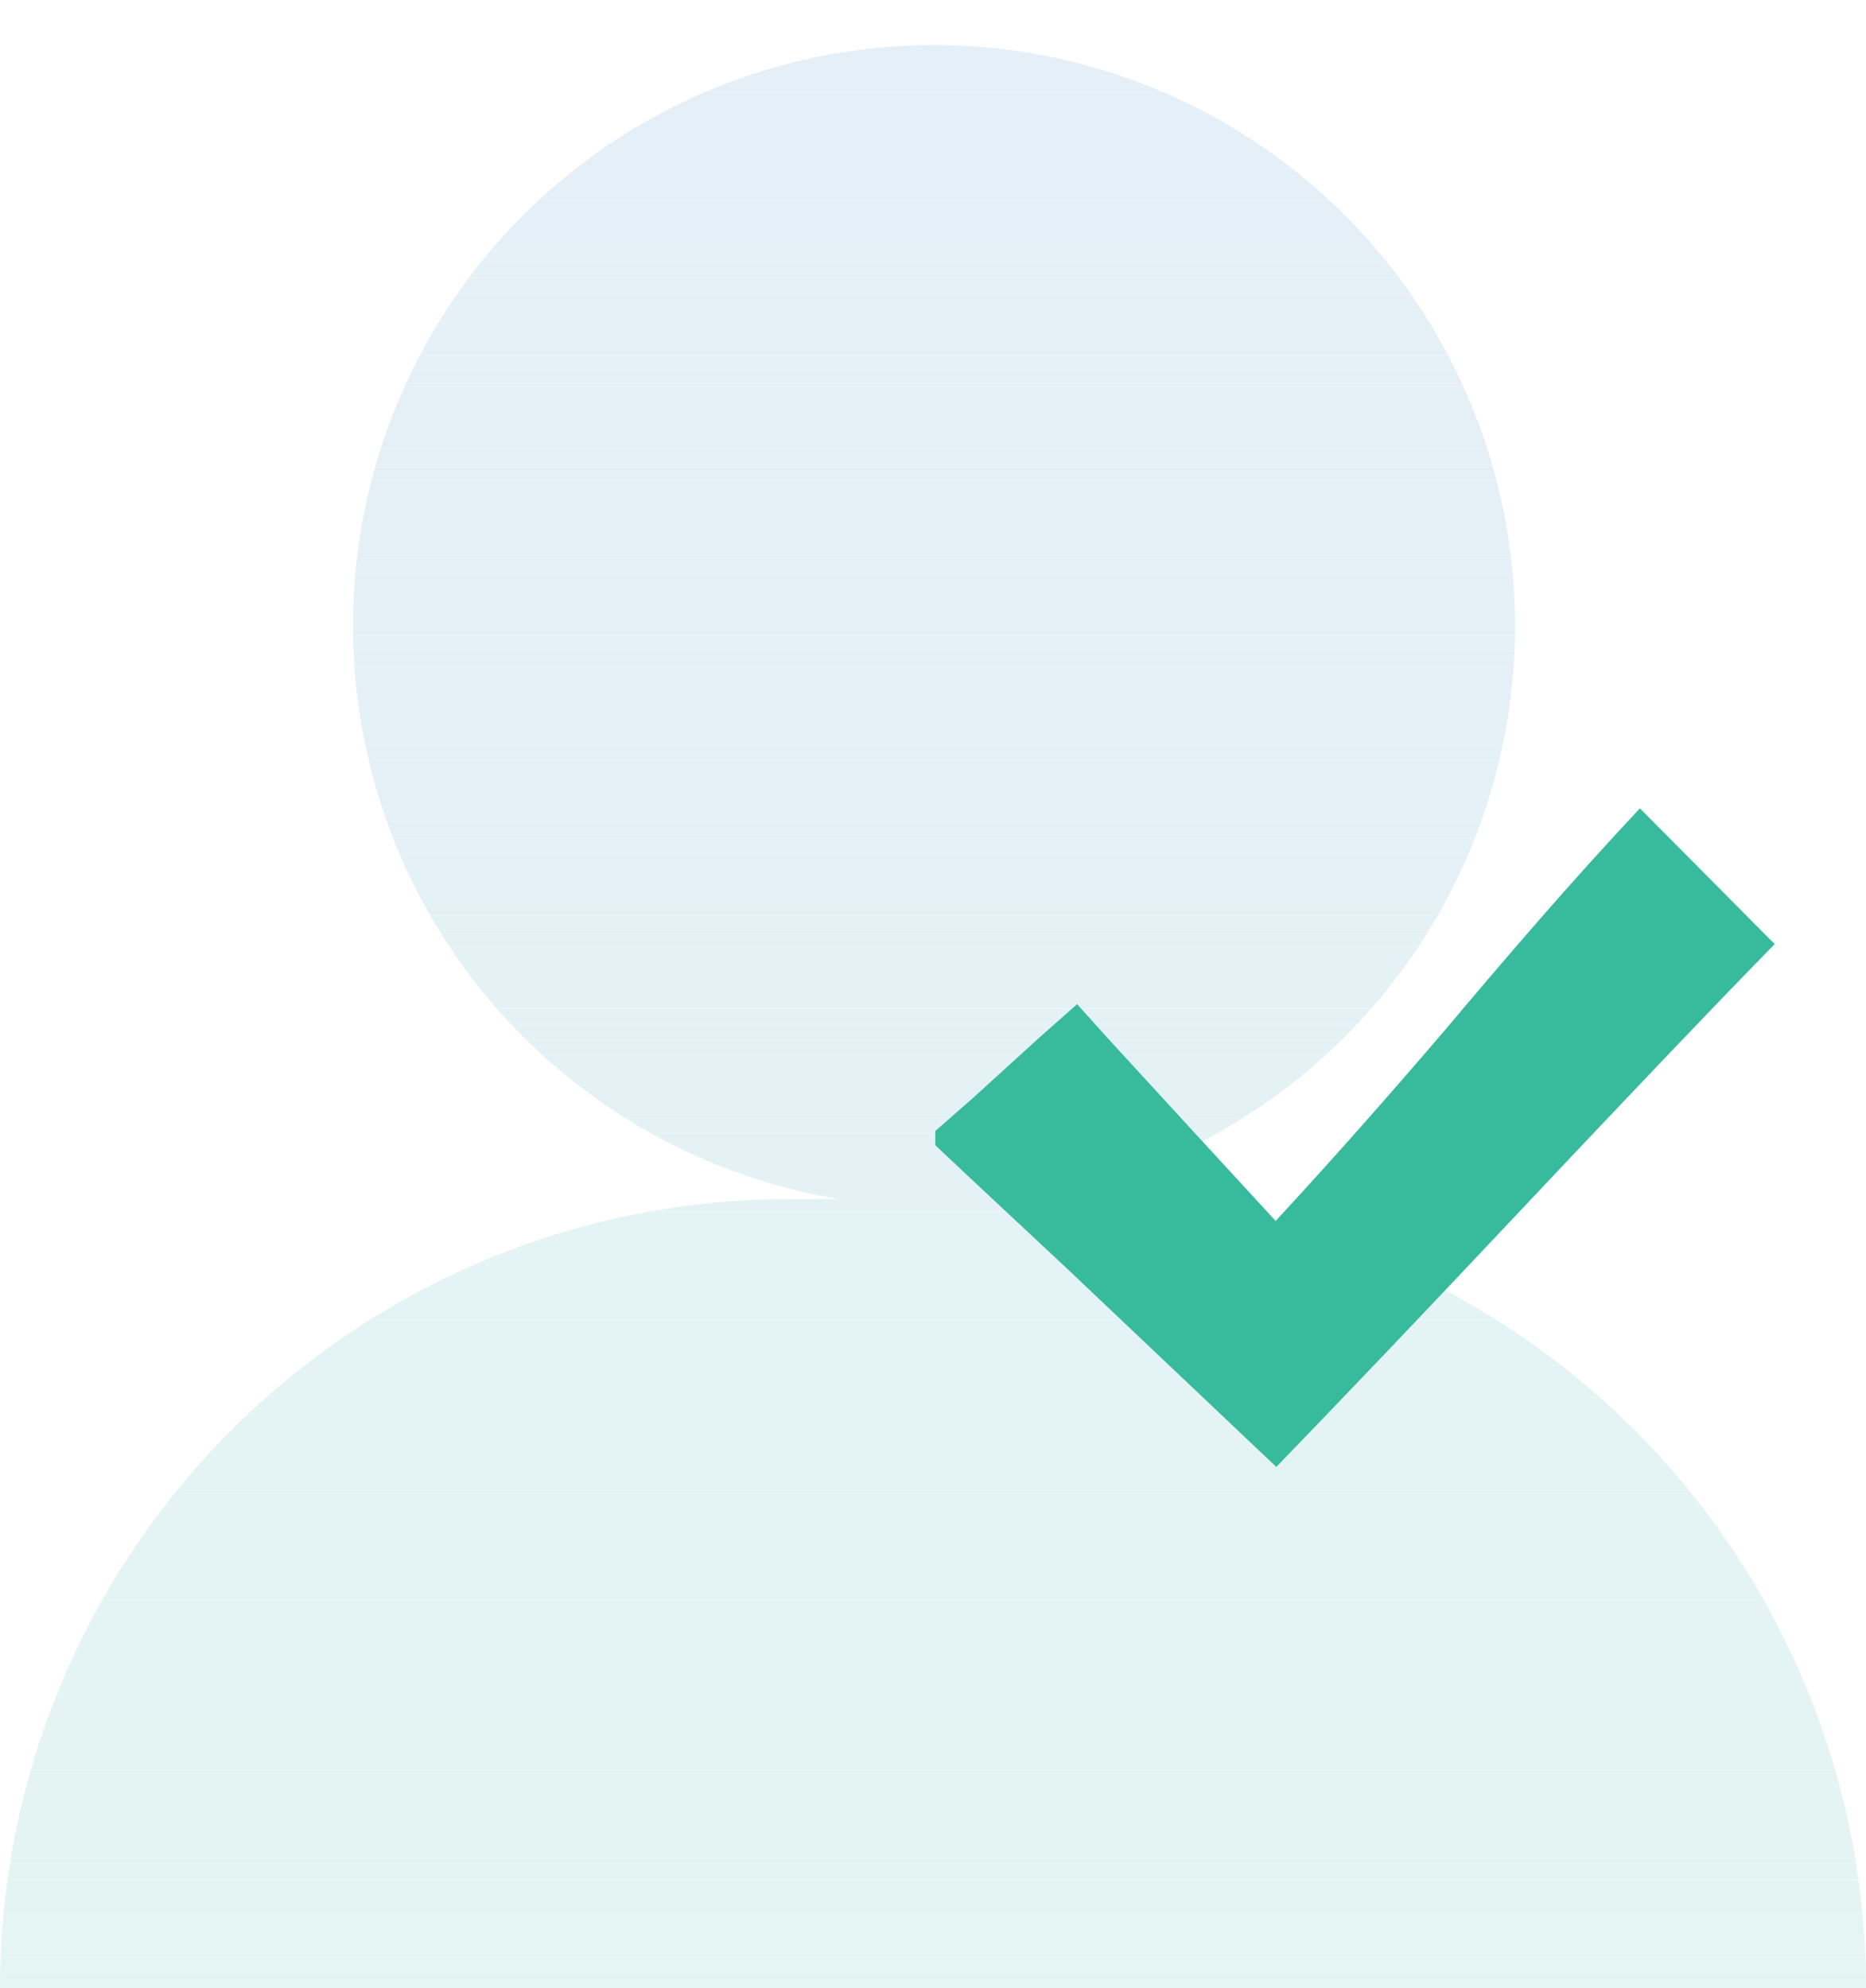 <svg xmlns="http://www.w3.org/2000/svg" xmlns:xlink="http://www.w3.org/1999/xlink" viewBox="0 0 56.2 59.89"><defs><style>.cls-1{fill:none;}.cls-2{opacity:0.12;isolation:isolate;}.cls-3{clip-path:url(#clip-path);}.cls-4{fill:#2177bd;}.cls-5{fill:#2177bc;}.cls-6{fill:#27b;}.cls-7{fill:#2278bb;}.cls-8{fill:#2279ba;}.cls-9{fill:#227ab9;}.cls-10{fill:#227bb9;}.cls-11{fill:#217bb9;}.cls-12{fill:#217cb8;}.cls-13{fill:#217db8;}.cls-14{fill:#217db7;}.cls-15{fill:#217eb7;}.cls-16{fill:#217fb7;}.cls-17{fill:#207fb7;}.cls-18{fill:#207fb6;}.cls-19{fill:#2080b6;}.cls-20{fill:#2081b6;}.cls-21{fill:#2081b5;}.cls-22{fill:#1f82b5;}.cls-23{fill:#1f83b5;}.cls-24{fill:#1f83b4;}.cls-25{fill:#1f84b4;}.cls-26{fill:#1f85b3;}.cls-27{fill:#1e85b3;}.cls-28{fill:#1e86b3;}.cls-29{fill:#1e87b2;}.cls-30{fill:#1d88b2;}.cls-31{fill:#1d88b1;}.cls-32{fill:#1d89b1;}.cls-33{fill:#1d8ab0;}.cls-34{fill:#1d8bb0;}.cls-35{fill:#1c8baf;}.cls-36{fill:#1c8caf;}.cls-37{fill:#1c8daf;}.cls-38{fill:#1c8dae;}.cls-39{fill:#1c8eae;}.cls-40{fill:#1b8eae;}.cls-41{fill:#1b8fad;}.cls-42{fill:#1b90ac;}.cls-43{fill:#1b91ac;}.cls-44{fill:#1a91ab;}.cls-45{fill:#1a92ab;}.cls-46{fill:#1a93aa;}.cls-47{fill:#1a94aa;}.cls-48{fill:#1a94a9;}.cls-49{fill:#1995a9;}.cls-50{fill:#1995a8;}.cls-51{fill:#1996a8;}.cls-52{fill:#1997a7;}.cls-53{fill:#1998a6;}.cls-54{fill:#1898a6;}.cls-55{fill:#1899a5;}.cls-56{fill:#189aa4;}.cls-57{fill:#189ba3;}.cls-58{fill:#179ca2;}.cls-59{fill:#189ca2;}.cls-60{fill:#189da2;}.cls-61{fill:#189da1;}.cls-62{fill:#179ea0;}.cls-63{fill:#179f9f;}.cls-64{fill:#17a09f;}.cls-65{fill:#17a09e;}.cls-66{fill:#17a19d;}.cls-67{fill:#17a29c;}.cls-68{fill:#17a39b;}.cls-69{fill:#17a49a;}.cls-70{fill:#17a499;}.cls-71{fill:#16a599;}.cls-72{fill:#16a698;}.cls-73{fill:#16a697;}.cls-74{fill:#16a797;}.cls-75{fill:#37bb9c;}</style><clipPath id="clip-path" transform="translate(0 1.35)"><path class="cls-1" d="M32.42,34.77H31a17.5,17.5,0,1,0-5.74,0H23.78A23.78,23.78,0,0,0,0,58.54H56.2A23.78,23.78,0,0,0,32.42,34.77Z"/></clipPath></defs><g id="Layer_2" data-name="Layer 2"><g id="Icons"><g id="Path_122" data-name="Path 122" class="cls-2"><g class="cls-3"><rect class="cls-4" width="56.2" height="1.35"/><rect class="cls-4" y="1.35" width="56.2" height="0.47"/><rect class="cls-5" y="1.81" width="56.2" height="0.47"/><rect class="cls-6" y="2.28" width="56.2" height="0.47"/><rect class="cls-7" y="2.75" width="56.2" height="0.47"/><rect class="cls-7" y="3.22" width="56.2" height="0.47"/><rect class="cls-8" y="3.69" width="56.2" height="0.47"/><rect class="cls-8" y="4.16" width="56.2" height="0.47"/><rect class="cls-8" y="4.62" width="56.2" height="0.47"/><rect class="cls-9" y="5.09" width="56.2" height="0.47"/><rect class="cls-9" y="5.56" width="56.2" height="0.47"/><rect class="cls-10" y="6.03" width="56.2" height="0.47"/><rect class="cls-10" y="6.5" width="56.2" height="0.47"/><rect class="cls-11" y="6.97" width="56.2" height="0.47"/><rect class="cls-12" y="7.43" width="56.2" height="0.47"/><rect class="cls-12" y="7.9" width="56.2" height="0.47"/><rect class="cls-13" y="8.37" width="56.2" height="0.47"/><rect class="cls-13" y="8.84" width="56.2" height="0.47"/><rect class="cls-14" y="9.31" width="56.2" height="0.47"/><rect class="cls-15" y="9.78" width="56.2" height="0.47"/><rect class="cls-15" y="10.24" width="56.2" height="0.47"/><rect class="cls-16" y="10.71" width="56.2" height="0.47"/><rect class="cls-17" y="11.18" width="56.2" height="0.47"/><rect class="cls-18" y="11.65" width="56.2" height="0.47"/><rect class="cls-19" y="12.12" width="56.2" height="0.47"/><rect class="cls-19" y="12.59" width="56.2" height="0.47"/><rect class="cls-20" y="13.05" width="56.2" height="0.47"/><rect class="cls-21" y="13.52" width="56.2" height="0.47"/><rect class="cls-21" y="13.99" width="56.2" height="0.47"/><rect class="cls-22" y="14.46" width="56.2" height="0.47"/><rect class="cls-22" y="14.93" width="56.2" height="0.47"/><rect class="cls-23" y="15.4" width="56.2" height="0.47"/><rect class="cls-24" y="15.86" width="56.2" height="0.47"/><rect class="cls-24" y="16.33" width="56.2" height="0.47"/><rect class="cls-25" y="16.8" width="56.2" height="0.47"/><rect class="cls-25" y="17.27" width="56.2" height="0.47"/><rect class="cls-26" y="17.74" width="56.2" height="0.47"/><rect class="cls-27" y="18.21" width="56.2" height="0.47"/><rect class="cls-27" y="18.67" width="56.2" height="0.47"/><rect class="cls-28" y="19.14" width="56.2" height="0.47"/><rect class="cls-28" y="19.61" width="56.2" height="0.47"/><rect class="cls-29" y="20.08" width="56.2" height="0.47"/><rect class="cls-29" y="20.55" width="56.2" height="0.47"/><rect class="cls-29" y="21.02" width="56.2" height="0.47"/><rect class="cls-30" y="21.48" width="56.2" height="0.47"/><rect class="cls-31" y="21.95" width="56.2" height="0.47"/><rect class="cls-32" y="22.42" width="56.2" height="0.47"/><rect class="cls-32" y="22.89" width="56.2" height="0.47"/><rect class="cls-32" y="23.36" width="56.2" height="0.47"/><rect class="cls-33" y="23.83" width="56.2" height="0.47"/><rect class="cls-33" y="24.29" width="56.2" height="0.47"/><rect class="cls-34" y="24.76" width="56.2" height="0.47"/><rect class="cls-34" y="25.23" width="56.2" height="0.47"/><rect class="cls-35" y="25.7" width="56.2" height="0.47"/><rect class="cls-36" y="26.17" width="56.2" height="0.47"/><rect class="cls-36" y="26.64" width="56.2" height="0.47"/><rect class="cls-37" y="27.1" width="56.2" height="0.47"/><rect class="cls-38" y="27.57" width="56.2" height="0.47"/><rect class="cls-38" y="28.04" width="56.2" height="0.47"/><rect class="cls-39" y="28.51" width="56.2" height="0.47"/><rect class="cls-40" y="28.98" width="56.2" height="0.47"/><rect class="cls-41" y="29.45" width="56.2" height="0.47"/><rect class="cls-41" y="29.91" width="56.2" height="0.47"/><rect class="cls-41" y="30.38" width="56.2" height="0.47"/><rect class="cls-42" y="30.85" width="56.2" height="0.47"/><rect class="cls-42" y="31.32" width="56.2" height="0.47"/><rect class="cls-43" y="31.79" width="56.2" height="0.47"/><rect class="cls-43" y="32.26" width="56.2" height="0.47"/><rect class="cls-44" y="32.73" width="56.2" height="0.47"/><rect class="cls-45" y="33.19" width="56.2" height="0.47"/><rect class="cls-45" y="33.66" width="56.2" height="0.47"/><rect class="cls-46" y="34.13" width="56.2" height="0.47"/><rect class="cls-46" y="34.6" width="56.2" height="0.47"/><rect class="cls-46" y="35.07" width="56.2" height="0.47"/><rect class="cls-47" y="35.54" width="56.2" height="0.47"/><rect class="cls-48" y="36" width="56.2" height="0.47"/><rect class="cls-49" y="36.47" width="56.2" height="0.47"/><rect class="cls-49" y="36.94" width="56.2" height="0.47"/><rect class="cls-50" y="37.41" width="56.2" height="0.47"/><rect class="cls-51" y="37.88" width="56.2" height="0.47"/><rect class="cls-51" y="38.35" width="56.2" height="0.47"/><rect class="cls-52" y="38.81" width="56.2" height="0.47"/><rect class="cls-52" y="39.28" width="56.2" height="0.47"/><rect class="cls-52" y="39.75" width="56.2" height="0.47"/><rect class="cls-53" y="40.22" width="56.2" height="0.47"/><rect class="cls-54" y="40.69" width="56.2" height="0.47"/><rect class="cls-54" y="41.16" width="56.2" height="0.47"/><rect class="cls-55" y="41.62" width="56.2" height="0.47"/><rect class="cls-55" y="42.09" width="56.2" height="0.47"/><rect class="cls-56" y="42.56" width="56.2" height="0.47"/><rect class="cls-56" y="43.03" width="56.2" height="0.47"/><rect class="cls-56" y="43.5" width="56.2" height="0.47"/><rect class="cls-57" y="43.97" width="56.2" height="0.47"/><rect class="cls-57" y="44.43" width="56.2" height="0.47"/><rect class="cls-57" y="44.9" width="56.2" height="0.47"/><rect class="cls-58" y="45.37" width="56.2" height="0.47"/><rect class="cls-59" y="45.84" width="56.2" height="0.47"/><rect class="cls-60" y="46.31" width="56.2" height="0.47"/><rect class="cls-61" y="46.78" width="56.2" height="0.47"/><rect class="cls-61" y="47.24" width="56.2" height="0.47"/><rect class="cls-62" y="47.71" width="56.2" height="0.47"/><rect class="cls-62" y="48.18" width="56.2" height="0.47"/><rect class="cls-62" y="48.65" width="56.2" height="0.47"/><rect class="cls-63" y="49.12" width="56.2" height="0.47"/><rect class="cls-63" y="49.59" width="56.2" height="0.47"/><rect class="cls-64" y="50.05" width="56.2" height="0.47"/><rect class="cls-65" y="50.52" width="56.2" height="0.47"/><rect class="cls-65" y="50.99" width="56.2" height="0.47"/><rect class="cls-66" y="51.46" width="56.2" height="0.47"/><rect class="cls-66" y="51.93" width="56.2" height="0.47"/><rect class="cls-66" y="52.4" width="56.2" height="0.47"/><rect class="cls-67" y="52.86" width="56.2" height="0.47"/><rect class="cls-67" y="53.33" width="56.2" height="0.47"/><rect class="cls-68" y="53.8" width="56.2" height="0.47"/><rect class="cls-68" y="54.27" width="56.2" height="0.47"/><rect class="cls-68" y="54.74" width="56.2" height="0.47"/><rect class="cls-69" y="55.21" width="56.2" height="0.47"/><rect class="cls-69" y="55.67" width="56.2" height="0.47"/><rect class="cls-70" y="56.14" width="56.2" height="0.47"/><rect class="cls-71" y="56.61" width="56.2" height="0.47"/><rect class="cls-71" y="57.08" width="56.2" height="0.47"/><rect class="cls-72" y="57.55" width="56.2" height="0.47"/><rect class="cls-72" y="58.02" width="56.2" height="0.47"/><rect class="cls-73" y="58.48" width="56.2" height="0.47"/><rect class="cls-74" y="58.95" width="56.2" height="0.47"/><rect class="cls-74" y="59.42" width="56.2" height="0.47"/></g></g><g id="Group_1198" data-name="Group 1198"><g id="Group_1162" data-name="Group 1162"><g id="Group_1161" data-name="Group 1161"><g id="Group_1160" data-name="Group 1160"><g id="Path_9132" data-name="Path 9132"><path class="cls-75" d="M49.39,23c-2.18,2.33-4,4.46-5.87,6.68-.77.9-1.56,1.81-2.39,2.75s-1.73,1.94-2.71,3l-2.64-2.87-2.44-2.66-.9-1-1.13,1-2,1.82-1.14,1c0,.14,0,.28,0,.43l1.18,1.11,2.76,2.58,6.33,6c2.21-2.29,4.22-4.4,6.18-6.48l2.64-2.8c2-2.11,4-4.23,6.19-6.47Z" transform="translate(0 1.35)"/></g></g></g></g></g></g></g></svg>